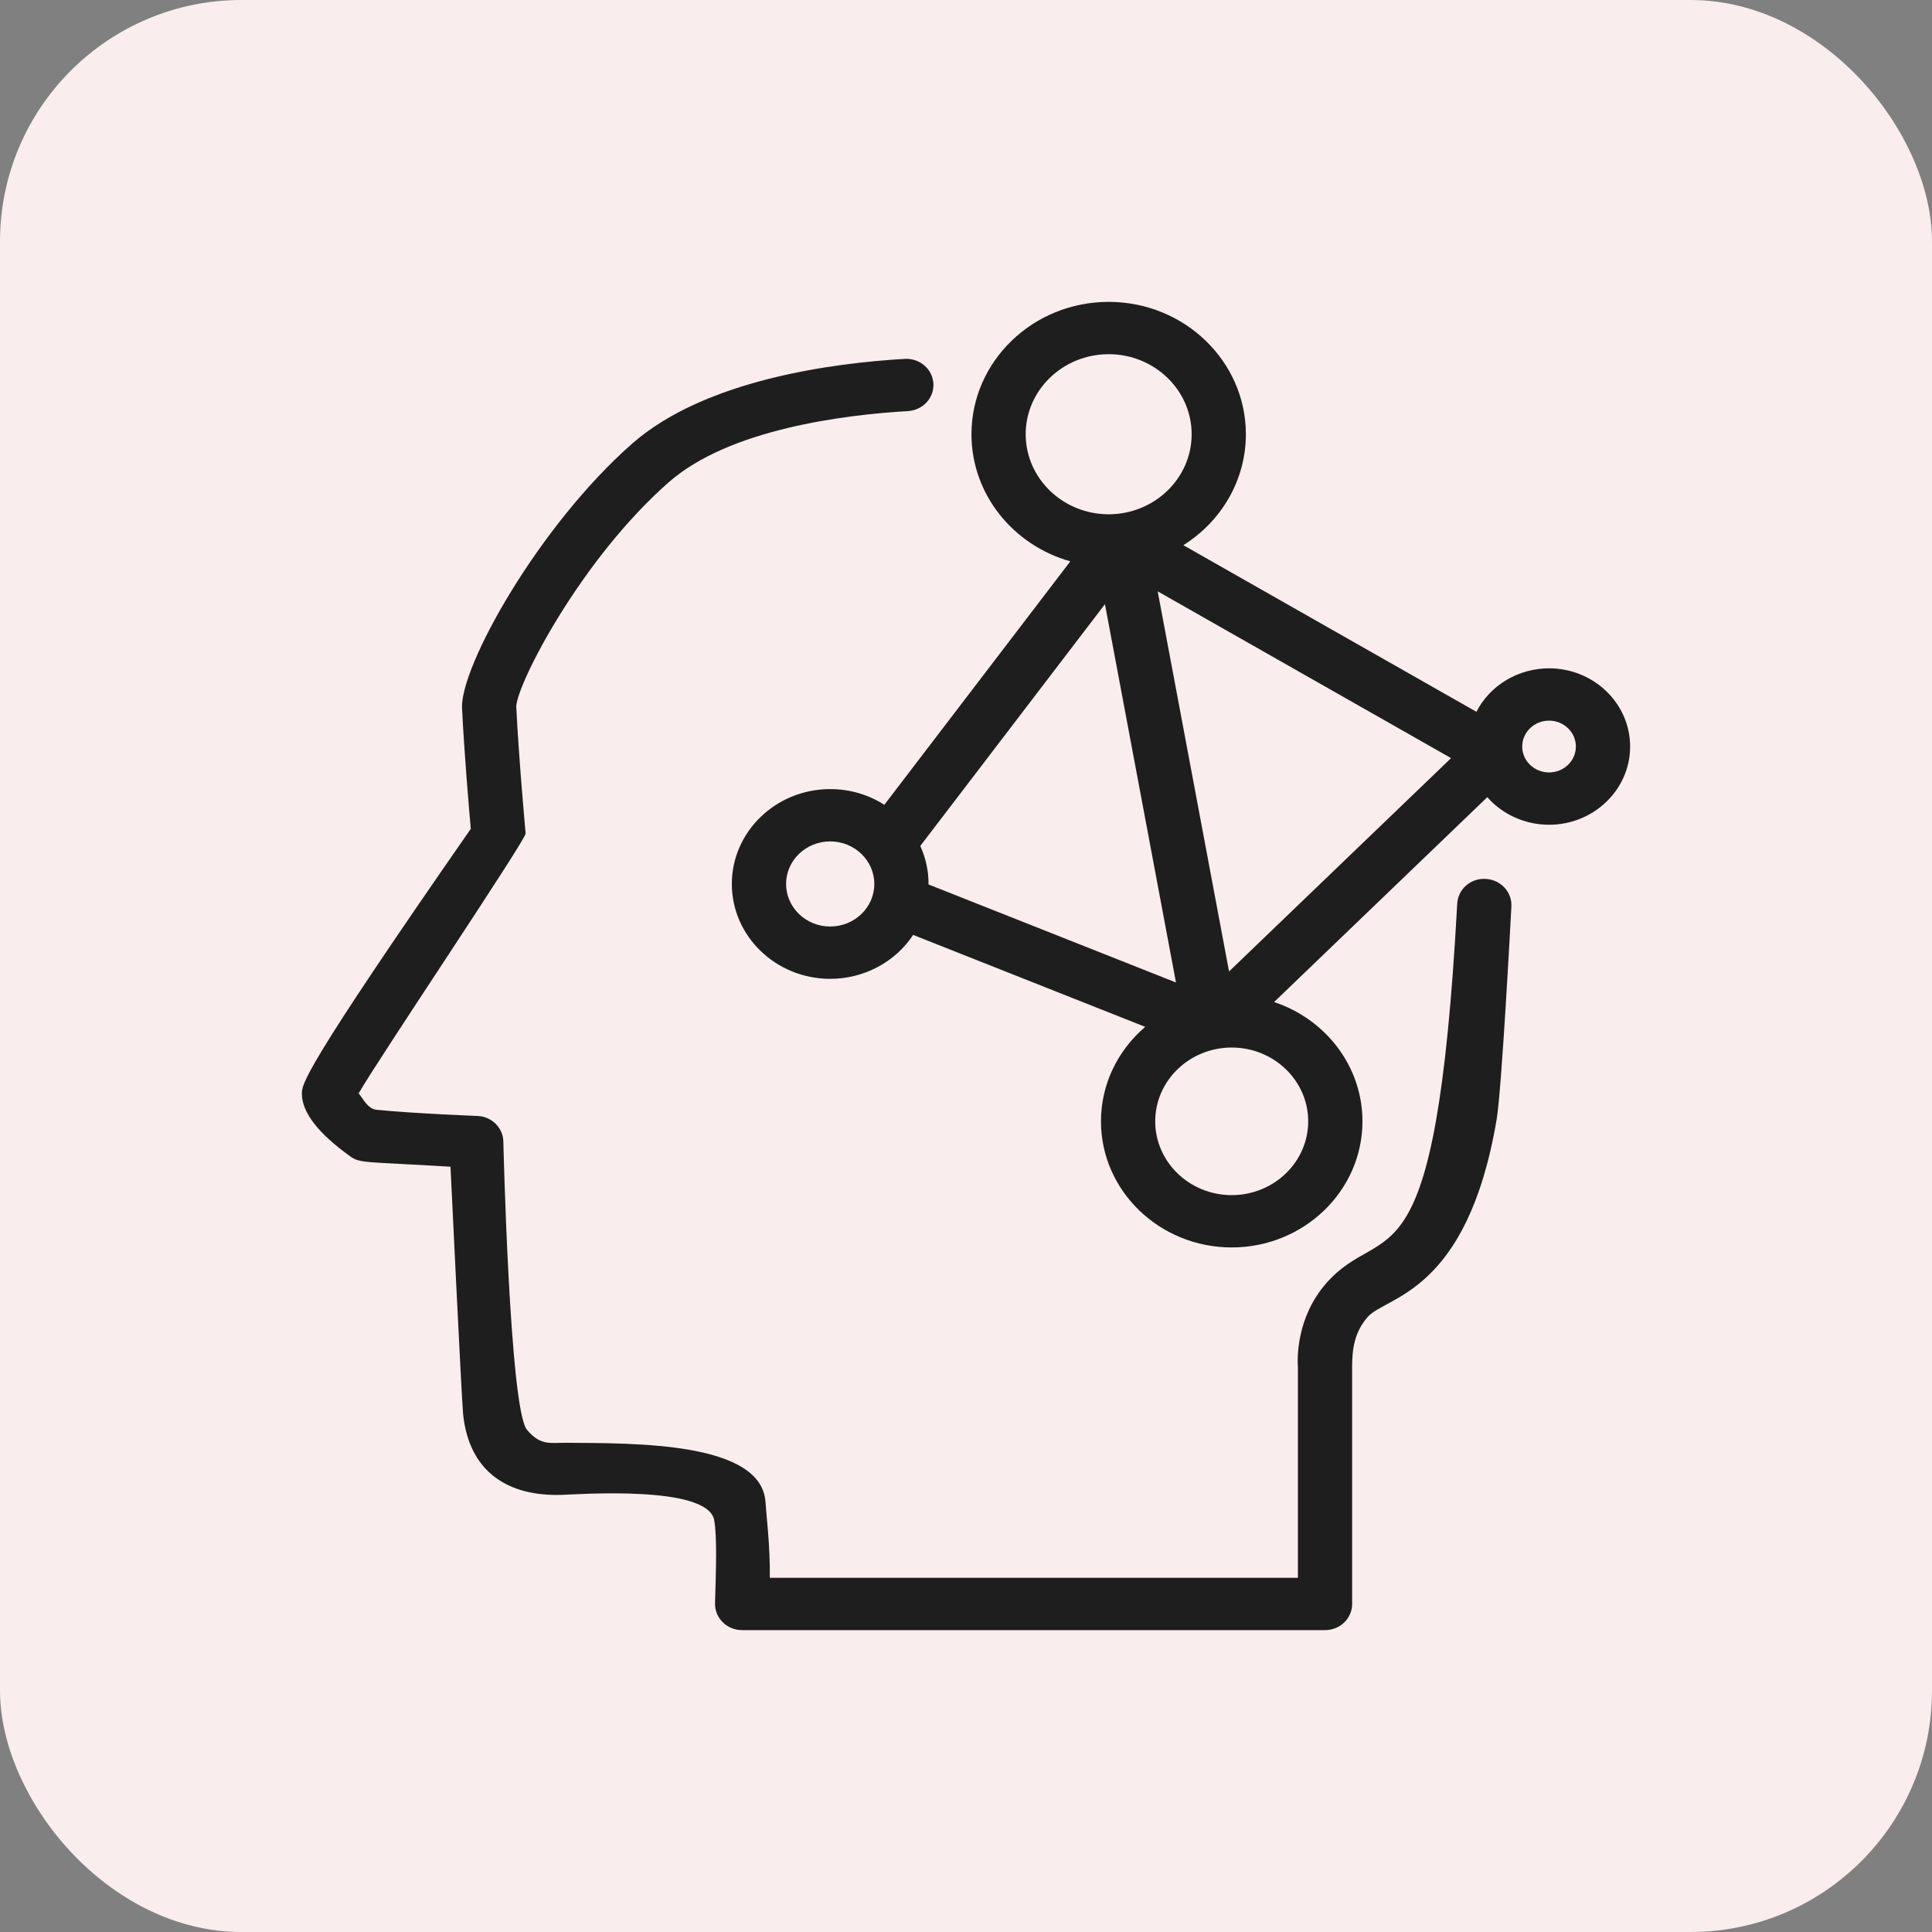 <svg width="64" height="64" viewBox="0 0 64 64" fill="none" xmlns="http://www.w3.org/2000/svg">
<rect x="0" y="0" width="64" height="64" fill="#808080" stroke="none"/>
<rect width="64" height="64" rx="8" fill="#FAEDED"/>
<path d="M43.894 54H24.584C24.464 54 24.345 53.977 24.235 53.932C24.124 53.887 24.024 53.821 23.94 53.737C23.857 53.654 23.791 53.556 23.747 53.448C23.704 53.34 23.683 53.225 23.686 53.109C23.718 52.042 23.758 50.874 23.657 50.351C23.432 49.185 19.131 49.505 18.584 49.52C16.882 49.568 15.544 48.807 15.341 46.845C15.293 46.379 14.923 38.649 14.923 38.649C12.113 38.478 11.937 38.545 11.604 38.307C10.539 37.545 10 36.846 10 36.229C10 35.921 10 35.501 15.595 27.457C15.532 26.742 15.377 24.916 15.306 23.461C15.238 22.084 17.844 17.418 20.94 14.697C23.36 12.57 27.633 12.024 29.965 11.889C30.083 11.881 30.201 11.896 30.313 11.933C30.425 11.97 30.528 12.028 30.617 12.103C30.706 12.179 30.778 12.27 30.83 12.373C30.882 12.475 30.912 12.587 30.92 12.701C30.927 12.815 30.91 12.929 30.872 13.037C30.833 13.145 30.773 13.244 30.694 13.329C30.615 13.414 30.52 13.484 30.413 13.533C30.307 13.583 30.191 13.612 30.073 13.618C27.978 13.741 24.162 14.209 22.151 15.977C19.246 18.53 17.145 22.616 17.101 23.398C17.189 25.186 17.41 27.586 17.412 27.61C17.431 27.807 12.48 35.158 11.881 36.22C12.015 36.371 12.174 36.734 12.473 36.763C13.735 36.889 15.833 36.968 15.833 36.968C16.052 36.981 16.259 37.072 16.414 37.222C16.569 37.373 16.661 37.573 16.673 37.785C16.673 37.785 16.881 46.662 17.454 47.359C17.899 47.9 18.242 47.791 18.741 47.794C21.06 47.811 25.24 47.76 25.359 49.77C25.383 50.171 25.515 51.214 25.501 52.267H42.995V45.306C42.973 44.998 42.94 43.642 43.936 42.507C45.874 40.299 47.558 43.105 48.272 29.937C48.298 29.459 48.711 29.086 49.215 29.115C49.453 29.127 49.676 29.229 49.836 29.4C49.995 29.57 50.078 29.795 50.067 30.024C50.034 30.645 49.743 36.114 49.577 37.091C48.598 42.864 45.916 42.931 45.307 43.626C44.88 44.113 44.791 44.656 44.791 45.272V53.133C44.792 53.247 44.769 53.36 44.723 53.465C44.678 53.57 44.612 53.666 44.529 53.746C44.445 53.827 44.346 53.89 44.237 53.934C44.128 53.978 44.012 54 43.894 54ZM40.802 41.323C38.414 41.323 36.471 39.449 36.471 37.146C36.471 35.901 37.039 34.782 37.937 34.016L30.249 30.97C29.955 31.416 29.549 31.783 29.068 32.037C28.588 32.291 28.049 32.425 27.501 32.425C25.704 32.425 24.243 31.015 24.243 29.282C24.243 27.55 25.704 26.14 27.501 26.14C28.163 26.14 28.78 26.331 29.295 26.66L35.456 18.595C33.565 18.063 32.181 16.377 32.181 14.384C32.181 11.967 34.22 10 36.726 10C39.233 10 41.271 11.967 41.271 14.384C41.271 15.922 40.446 17.278 39.2 18.06L48.908 23.579C49.13 23.147 49.473 22.783 49.898 22.529C50.324 22.274 50.814 22.14 51.314 22.139C52.795 22.139 54 23.302 54 24.73C54 26.158 52.795 27.321 51.314 27.321C50.925 27.321 50.541 27.239 50.187 27.081C49.834 26.924 49.521 26.694 49.269 26.407L42.206 33.194C43.907 33.758 45.133 35.316 45.133 37.146C45.133 39.449 43.19 41.323 40.802 41.323ZM38.268 37.146C38.268 38.493 39.405 39.59 40.802 39.59C42.199 39.59 43.336 38.493 43.336 37.146C43.336 35.798 42.199 34.701 40.802 34.701C39.409 34.701 38.268 35.794 38.268 37.146ZM30.759 29.299L38.956 32.546L36.603 20.014L30.486 28.023C30.667 28.42 30.76 28.849 30.759 29.283V29.299ZM38.35 19.589L40.714 32.181L48.069 25.114L38.35 19.589ZM27.501 27.873C26.695 27.873 26.04 28.505 26.04 29.282C26.04 30.06 26.695 30.692 27.501 30.692C28.307 30.692 28.963 30.06 28.963 29.282C28.963 28.505 28.307 27.873 27.501 27.873ZM51.314 23.872C50.824 23.872 50.425 24.257 50.425 24.73C50.425 25.203 50.824 25.588 51.314 25.588C51.804 25.588 52.203 25.203 52.203 24.73C52.203 24.257 51.804 23.872 51.314 23.872ZM36.726 11.733C35.211 11.733 33.977 12.922 33.977 14.384C33.977 15.846 35.21 17.036 36.726 17.036C38.241 17.036 39.475 15.847 39.475 14.384C39.475 12.923 38.242 11.733 36.726 11.733Z" fill="#1E1E1E"/>
</svg>
